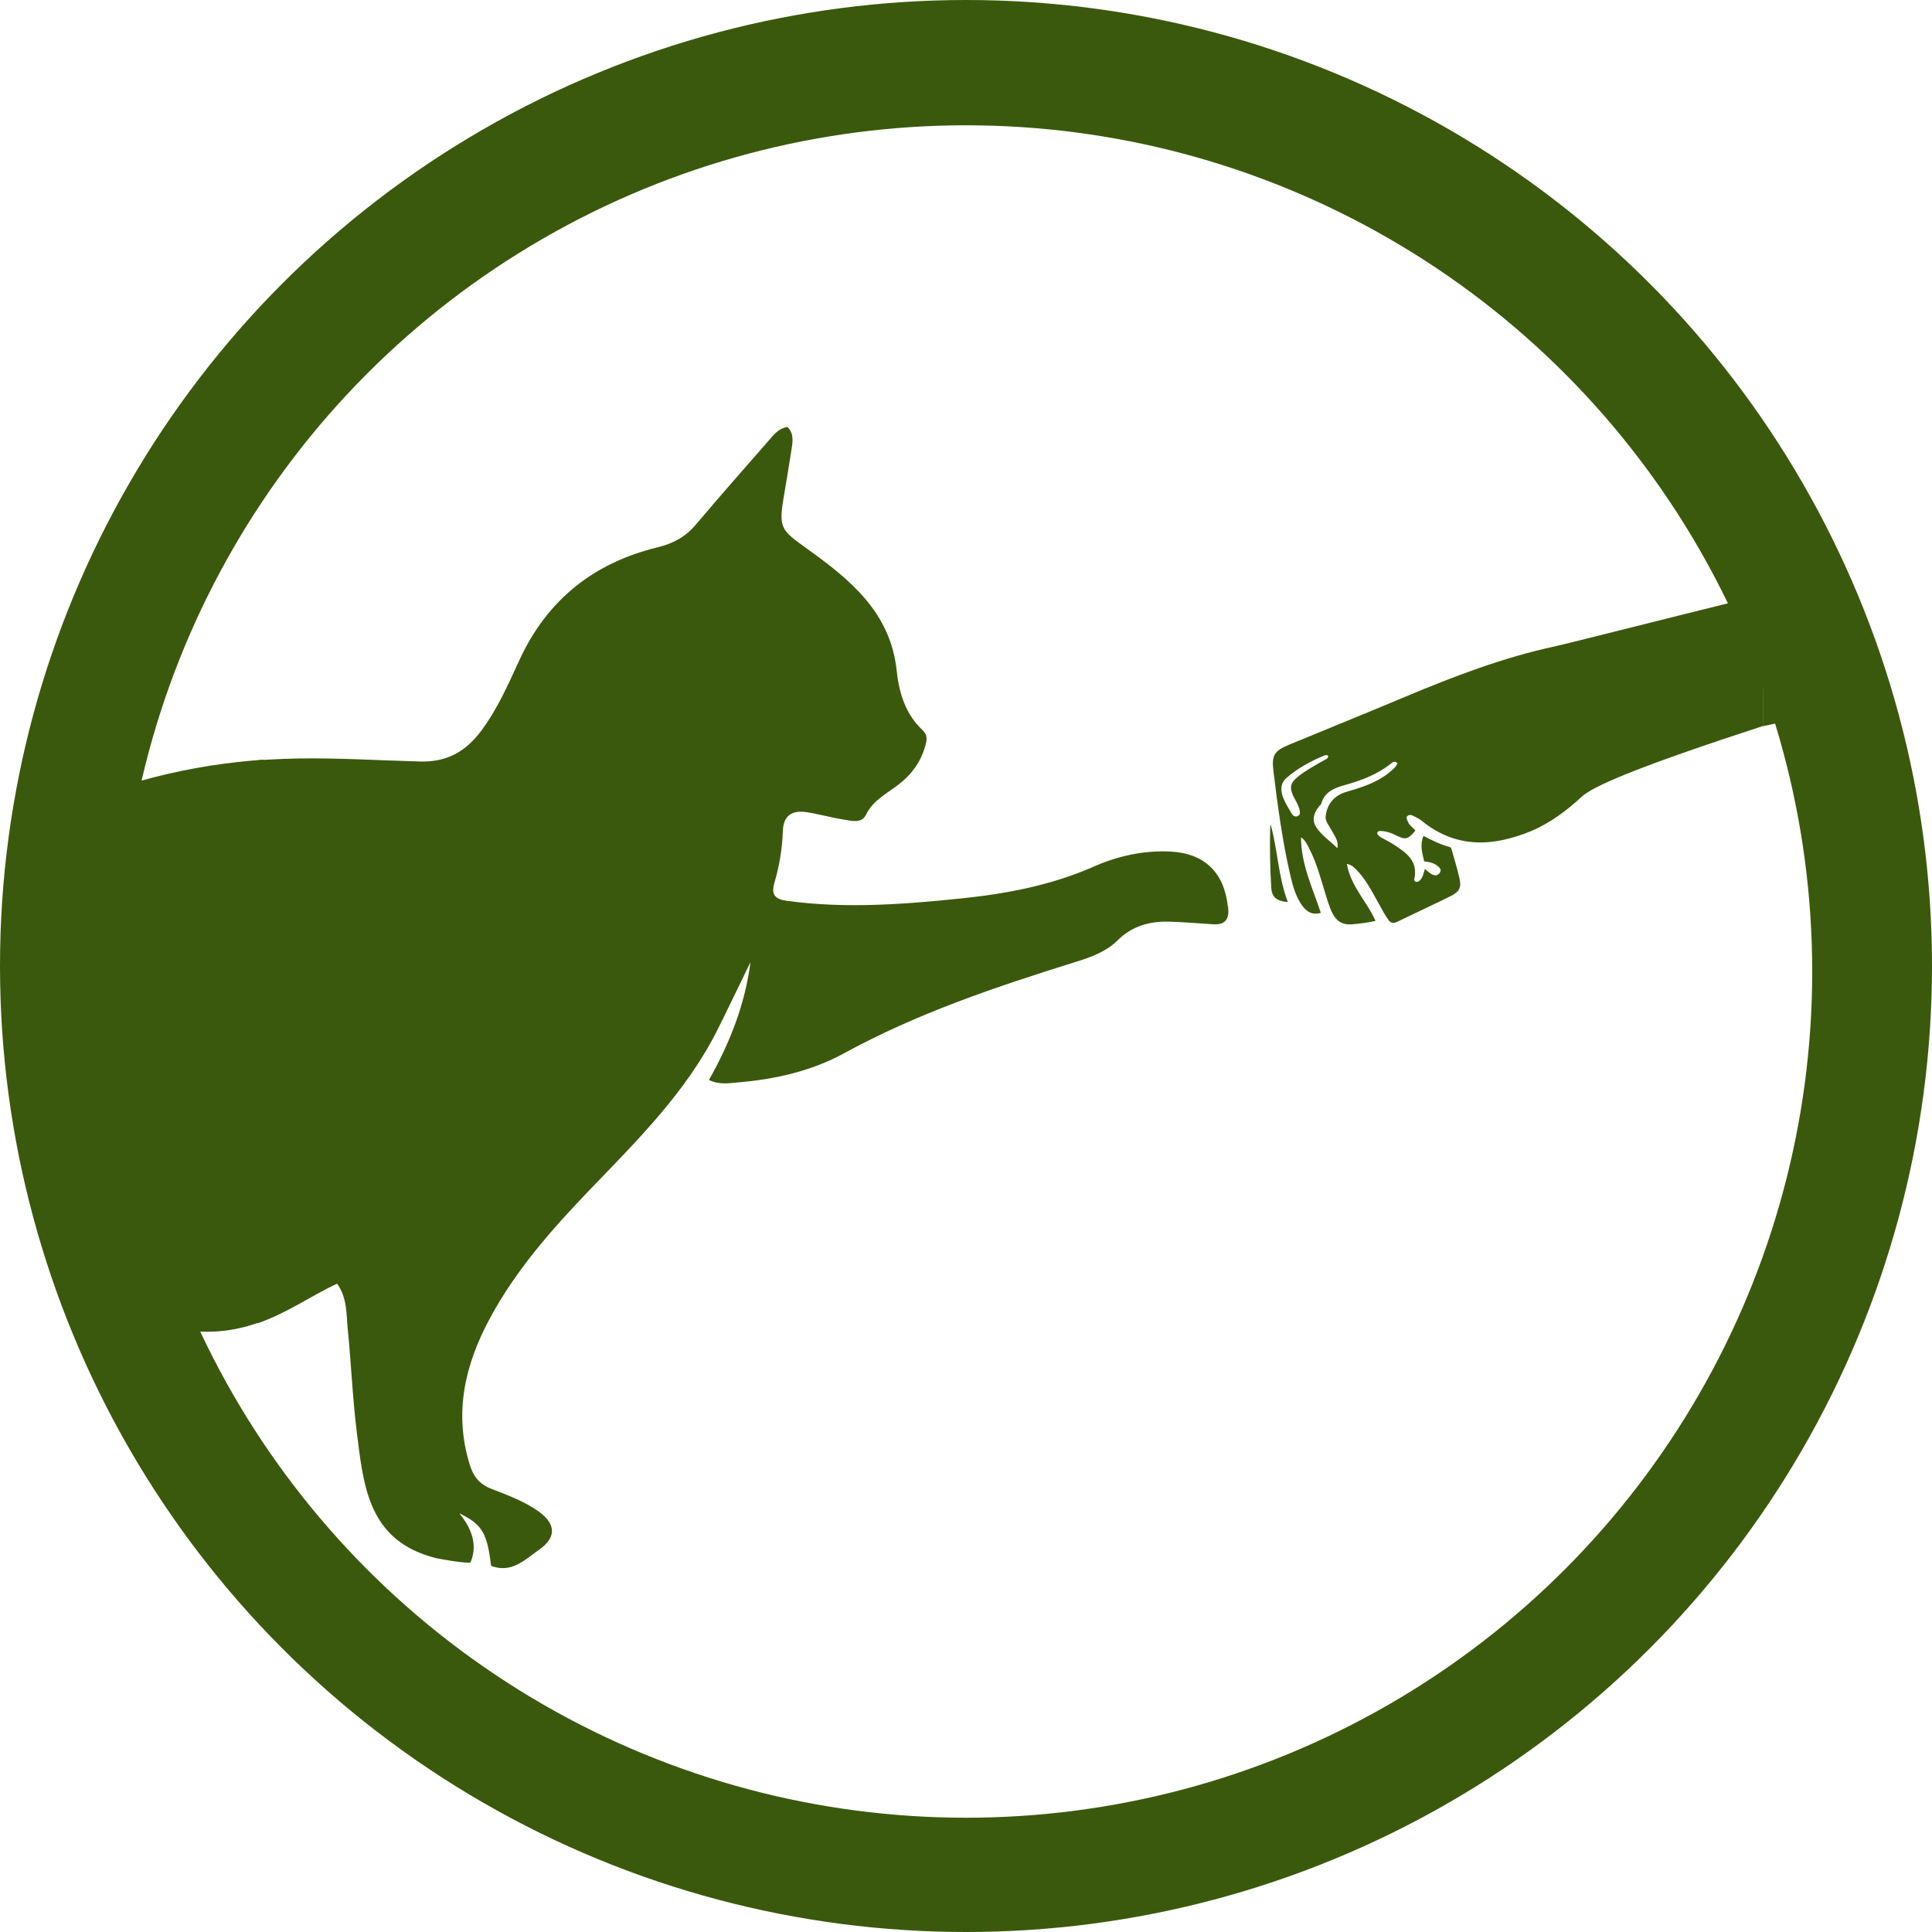 <?xml version="1.0" encoding="UTF-8"?>
<svg xmlns="http://www.w3.org/2000/svg" width="2000" height="2000" version="1.1" viewBox="0 0 2000 2000">
  <rect x="0" y="0" width="2000" height="2000" fill="#808080" stroke="none"/>
  <defs>
    <style>
      .cls-1 {
        fill: #fff;
      }

      .cls-2 {
        fill: #3b590c;
      }

      .cls-3 {
        fill: #1d1d1b;
      }
    </style>
  </defs>
  <!-- Generator: Adobe Illustrator 28.7.1, SVG Export Plug-In . SVG Version: 1.2.0 Build 142)  -->
  <g>
    <g id="Camada_1">
      <g id="Layer_1">
        <g>
          <path d="M298.8,420.9l.3-2.4h-1v-.7h1.1l.2-1.7h-1v-.7h1.1l.3-2.3h.7l-.3,2.3h1.2l.3-2.3h.7l-.3,2.3h1v.7h-1.1l-.2,1.7h1v.7h-1.1l-.3,2.4h-.7l.3-2.4h-1.2l-.3,2.4h-.7ZM301.1,417.9l.2-1.7h-1.2l-.2,1.7h1.2Z"/>
          <path d="M304.4,419.7c.3.2,1,.5,1.7.5,1.4,0,1.8-.9,1.8-1.5,0-1.1-1-1.6-2-1.6h-.6v-.8h.6c.8,0,1.7-.4,1.7-1.3s-.4-1.2-1.4-1.2-1.2.3-1.6.5l-.3-.8c.4-.3,1.2-.6,2-.6,1.5,0,2.2.9,2.2,1.9s-.5,1.5-1.4,1.8h0c1,.2,1.7.9,1.7,2s-1,2.3-2.8,2.3-1.6-.3-2-.5l.3-.8h0Z"/>
          <path d="M310.6,420.9c0-.4,0-1,0-1.5v-7h1v3.6h0c.4-.6,1-1.1,2-1.1,1.4,0,2.5,1.2,2.4,3,0,2.1-1.3,3.1-2.6,3.1s-1.5-.3-1.9-1.1h0v1h-1,0ZM311.7,418.6c0,.1,0,.3,0,.4.2.7.8,1.2,1.6,1.2,1.1,0,1.8-.9,1.8-2.2s-.6-2.2-1.7-2.2-1.4.5-1.6,1.3c0,.1,0,.3,0,.4v1h0Z"/>
          <path d="M321.8,414h-3l-.3,2c.2,0,.3,0,.6,0,.6,0,1.2.1,1.7.4.6.3,1.1,1,1.1,2,0,1.5-1.2,2.7-2.9,2.7s-1.6-.2-1.9-.5l.3-.8c.3.2,1,.4,1.7.4s1.8-.6,1.8-1.7c0-1-.7-1.7-2.2-1.7s-.8,0-1.1,0l.5-3.7h3.7v.9h0Z"/>
          <path d="M323.9,420.2c.2,0,.5,0,.9,0,.6,0,1.2-.3,1.6-.8.5-.5.9-1.2,1-2.1h0c-.4.5-1.1.8-1.8.8-1.4,0-2.3-1.1-2.3-2.4s1.1-2.8,2.7-2.8,2.6,1.3,2.6,3.3-.6,2.9-1.3,3.7c-.6.6-1.4.9-2.3,1-.4,0-.7,0-1,0v-.9h0ZM324.3,415.7c0,1,.6,1.7,1.5,1.7s1.3-.3,1.5-.8c0,0,0-.2,0-.4,0-1.3-.5-2.4-1.6-2.4s-1.5.8-1.5,1.9Z"/>
          <path d="M334.6,417c0,2.7-1,4.1-2.7,4.1s-2.6-1.4-2.6-4c0-2.6,1.1-4.1,2.7-4.1s2.6,1.5,2.6,3.9h0ZM330.4,417.1c0,2,.6,3.2,1.6,3.2s1.6-1.3,1.6-3.3-.5-3.2-1.6-3.2-1.6,1.1-1.6,3.3Z"/>
          <path d="M340.1,420.7c-.3.1-.9.3-1.7.3-1.8,0-2.9-1.2-2.9-3s1.2-3.1,3.1-3.1,1.2.2,1.5.3l-.2.8c-.3-.1-.6-.3-1.2-.3-1.3,0-2.1,1-2.1,2.2s.9,2.2,2,2.2,1-.2,1.3-.3l.2.8h0Z"/>
          <path d="M340.4,412.5h6v8.4h-6v-8.4ZM341,419.8l2-3.1-2-3.1v6.1ZM345.5,413.1h-4.1l2,3.1,2-3.1h0ZM345.5,420.3l-2-3.1-2,3.1h4.1ZM345.8,419.8v-6.1l-2,3.1,2,3.1Z"/>
        </g>
        <rect class="cls-1" y="0" width="2000" height="2000"/>
        <g>
          <g>
            <circle class="cls-2" cx="1000" cy="1000" r="1000"/>
            <circle class="cls-1" cx="1000" cy="1005.7" r="876"/>
          </g>
          <g>
            <path class="cls-2" d="M1271.1,938.6c-3.8-35.3-24-55.3-59.7-57.1-27.5-1.3-54.2,4.6-78.9,15.5-43.8,19.3-89.8,28.1-136.9,33-60.1,6.2-120.2,10.8-180.5,2.6-12.3-1.6-17.3-5.9-13.4-18.9,5.1-17.3,8.1-35.2,8.7-53.2.5-16.8,10-22,24.8-19.7,13,2,25.7,5.7,38.7,7.7,8,1.3,18.1,4.1,22.6-5.1,6.9-14.2,19.7-20.9,31.4-29.5,14.3-10.5,24.9-23.9,29.8-41.3,1.8-6.2,3-11.4-2.8-16.9-17.7-16.5-24.3-38.9-26.7-61.7-6.4-60.5-48.8-94.4-92.9-126.1-25.7-18.5-29.4-20.7-24.3-51.4,2.8-17.1,5.8-34.2,8.4-51.3,1.2-8,2.7-16.3-4.2-23.2-10.2,1.6-15.3,9.4-21.1,16-24.7,28.1-49.4,56.3-73.6,84.9-10.8,12.8-23.5,19.7-39.8,23.7-65.9,16-114.2,54.2-142.9,116.5-11.6,25.1-22.7,50.6-39.4,73.1-15.9,21.4-35.3,32.9-63.5,32.1-42-1.1-83.8-3.8-125.9-3.1-5.1.1-10.2.2-15.4.4-9,.4-18,.8-27,1.4v582.8c14.6-4.8,28.5-12,42.4-19.6,13.2-7.3,26.3-15,40-21.4,10.8,15.5,9.4,31.9,11,47.3,3.6,35.8,5,72,9.5,107.7,6.2,49,10.7,99.6,61.7,122.3,6.1,2.7,12.8,5,20.3,6.9,0,0,26.6,5.3,35.5,4.6,1.6-3.8,2.6-7.7,3.1-11.5,1.5-12.9-3.6-25.9-14.5-39.5,19.7,9.6,26.5,17.4,30.6,39.5.8,4.4,1.5,9.3,2.2,14.9,19.9,7.5,33.2-4.7,47.1-14.9.9-.6,1.8-1.3,2.7-1.9,17.3-12.2,17.6-25.8.8-38.5-15.2-11.3-33-17.7-50.4-24.5-12.2-4.7-18.5-12.7-22.3-24.9-16.8-54.2-4.8-104.1,21.1-152.1,27-49.9,64.2-92,103.2-132.6,49-51,99.5-100.8,131.9-165.1,11.7-23.4,22.9-47,34.4-70.5-5.6,43.7-21.4,83.7-43,122,11,5.2,20.6,3.3,30.1,2.5,38.4-3.2,76.2-11.8,109.7-30.1,76-41.6,157.2-68.8,239.4-94.5,15.9-4.9,31.9-10.6,44-22.6,14.9-14.8,33-19.7,53.1-19.2,15.2.4,30.4,1.8,45.6,2.7,13,.8,16.8-5.5,15.6-18h0Z"/>
            <g>
              <path class="cls-2" d="M1315.3,853.3c7.6,27,7.8,54.6,17.9,80.5-11.4-.8-16.6-5-17.2-14.8-1.3-20.8-1.6-41.7-1.1-62.5,0-.7.2-1.5.4-3.2h0Z"/>
              <path class="cls-2" d="M1805.7,620.6c-.6.2-1.2.3-1.8.4-2.7.5-10.4,2.4-21.4,5.1-48.8,12-161.1,40.5-172.9,43-53.6,11.6-104.5,31-154.9,52.2-40,16.8-80.1,33-120.2,49.6-15.5,6.4-18.3,10.9-16.2,27.7,4.4,36,9.2,71.9,17.4,107.3,2.7,11.6,5.8,23,13.1,32.6,4.6,5.9,10.4,8.9,18.5,6.5-8.3-25.4-20.4-49.6-20.5-78.3,5.3,3.9,6.8,8.5,9,12.7,7.3,14.3,11.3,29.8,16,45,2.2,7.1,4.2,14.3,7.6,21.1,4.1,8.1,10.5,12.1,19.6,11.4,8.2-.7,16.5-1.7,24.9-3.6-8.7-20-25.8-35.8-29.6-59,5.3,1,7.8,3.9,10.5,6.7,10.2,10.7,16.5,24,23.7,36.6,2.8,5,5.4,10,8.8,14.7,2.3,3.2,5,3.9,8.7,2.1,18.4-8.9,37-17.5,55.4-26.6,9.7-4.8,11.7-9.1,9.2-19.6-2.2-9.6-5.2-19-7.8-28.5-.4-1.5-.9-2.6-2.4-3-9.4-2.5-18-6.7-26.8-11.4-3.9,9.2-1.4,17.5.7,26.4,4.3.5,8.8,1.2,12.6,3.8,2.8,2,6.1,4.4,3.5,8.1-2.4,3.5-6.1,3-9.4.7-1.9-1.3-3.7-2.9-6-4.8-1.4,4.8-2.1,9-5.3,12-1.2,1.1-2.6,1.8-4.2,1.2-1.3-.5-1.6-1.6-1.4-2.9,4.1-18.6-8.4-27.1-21.3-35.5-4.1-2.7-8.5-4.8-12.8-7.2-1.9-1.1-3.7-2.4-4.4-4.6.7-2.5,2.7-2.4,4.7-2.2,5.3.3,10,2,14.6,4.3,10.2,5,12.3,4.6,20.3-4.7-2.5-3.4-6.6-5.6-8-9.9-.5-1.6-2.1-3.3-.5-5,1.6-1.8,4-1.6,6-.6,3.1,1.6,6.5,3.1,9.1,5.3,35.4,28.8,73.6,26.9,113,10.7,20-8.4,37.2-21.4,53-36,15.1-13.8,84.1-38.4,144.7-58.8,15-5,29.4-9.7,42.4-14v-108.8c-6.1-7.7-12.5-15.2-19.2-22.4h0ZM1343.2,804.4c-7.5,6.1-8.5,10.8-4.4,19.6,2.2,4.6,5.2,8.9,6.4,13.9.6,2.5,1.3,5.4-1.6,6.8-3.1,1.5-5.3-.4-6.8-3-3.3-5.8-7-11.3-9.1-17.8-2.2-6.8-1.7-13.6,3.9-18.5,11.7-10.1,25.1-17.4,39.3-23.3.7-.3,1.6-.4,2.3-.4s1,.4,1.8.7c-.2,3.4-2.7,3.7-4.5,4.7-9.4,5.3-18.9,10.5-27.4,17.3h0ZM1439.7,798.4c-10.1,8.8-22.3,13.9-34.9,18-3.9,1.3-7.9,2.3-11.9,3.6-12.2,3.8-19.6,13.1-20.6,25.7-.2,2.9,1.1,5.3,2.5,7.7,2.5,4.2,5.1,8.4,7.4,12.7,2,3.6,3,7.5,2.3,12-7.3-7.4-16.2-13-21.9-21.7-4.4-6.9-3.3-13.9,2.9-21.7.7-1,2-1.6,2.2-2.6,3.4-12.3,13.4-16.3,24.1-19.3,17.2-4.8,33.7-10.9,47.9-22.2,1.9-1.5,4.1-3.4,6.9-.5-1.2,3.7-4.2,5.9-7,8.4h0Z"/>
            </g>
          </g>
        </g>
        <path class="cls-2" d="M273,786.4c-17.3,1.2-35.8,3.2-55.2,6.2-41.6,6.5-78.3,16.6-109.5,27.4-4,66.6-8,133.3-12.1,199.9,5.2,91,10.3,181.9,15.5,272.9,18.8,26,37.5,52.1,56.3,78.1,6.7,2.3,14.2,4.3,22.4,5.7,35.2,6,65.1-2.5,82.9-9.5-.1-193.6-.3-387.2-.4-580.7h0Z"/>
        <path class="cls-3" d="M-1065.9,294.4"/>
      </g>
      <path class="cls-2" d="M1861.5,740.1"/>
      <path class="cls-2" d="M1871.5,737"/>
      <polygon class="cls-2" points="1824.9 686.5 1886.4 712.1 1871.5 741.6 1824.9 751.8 1824.9 686.5"/>
    </g>
  </g>
</svg>